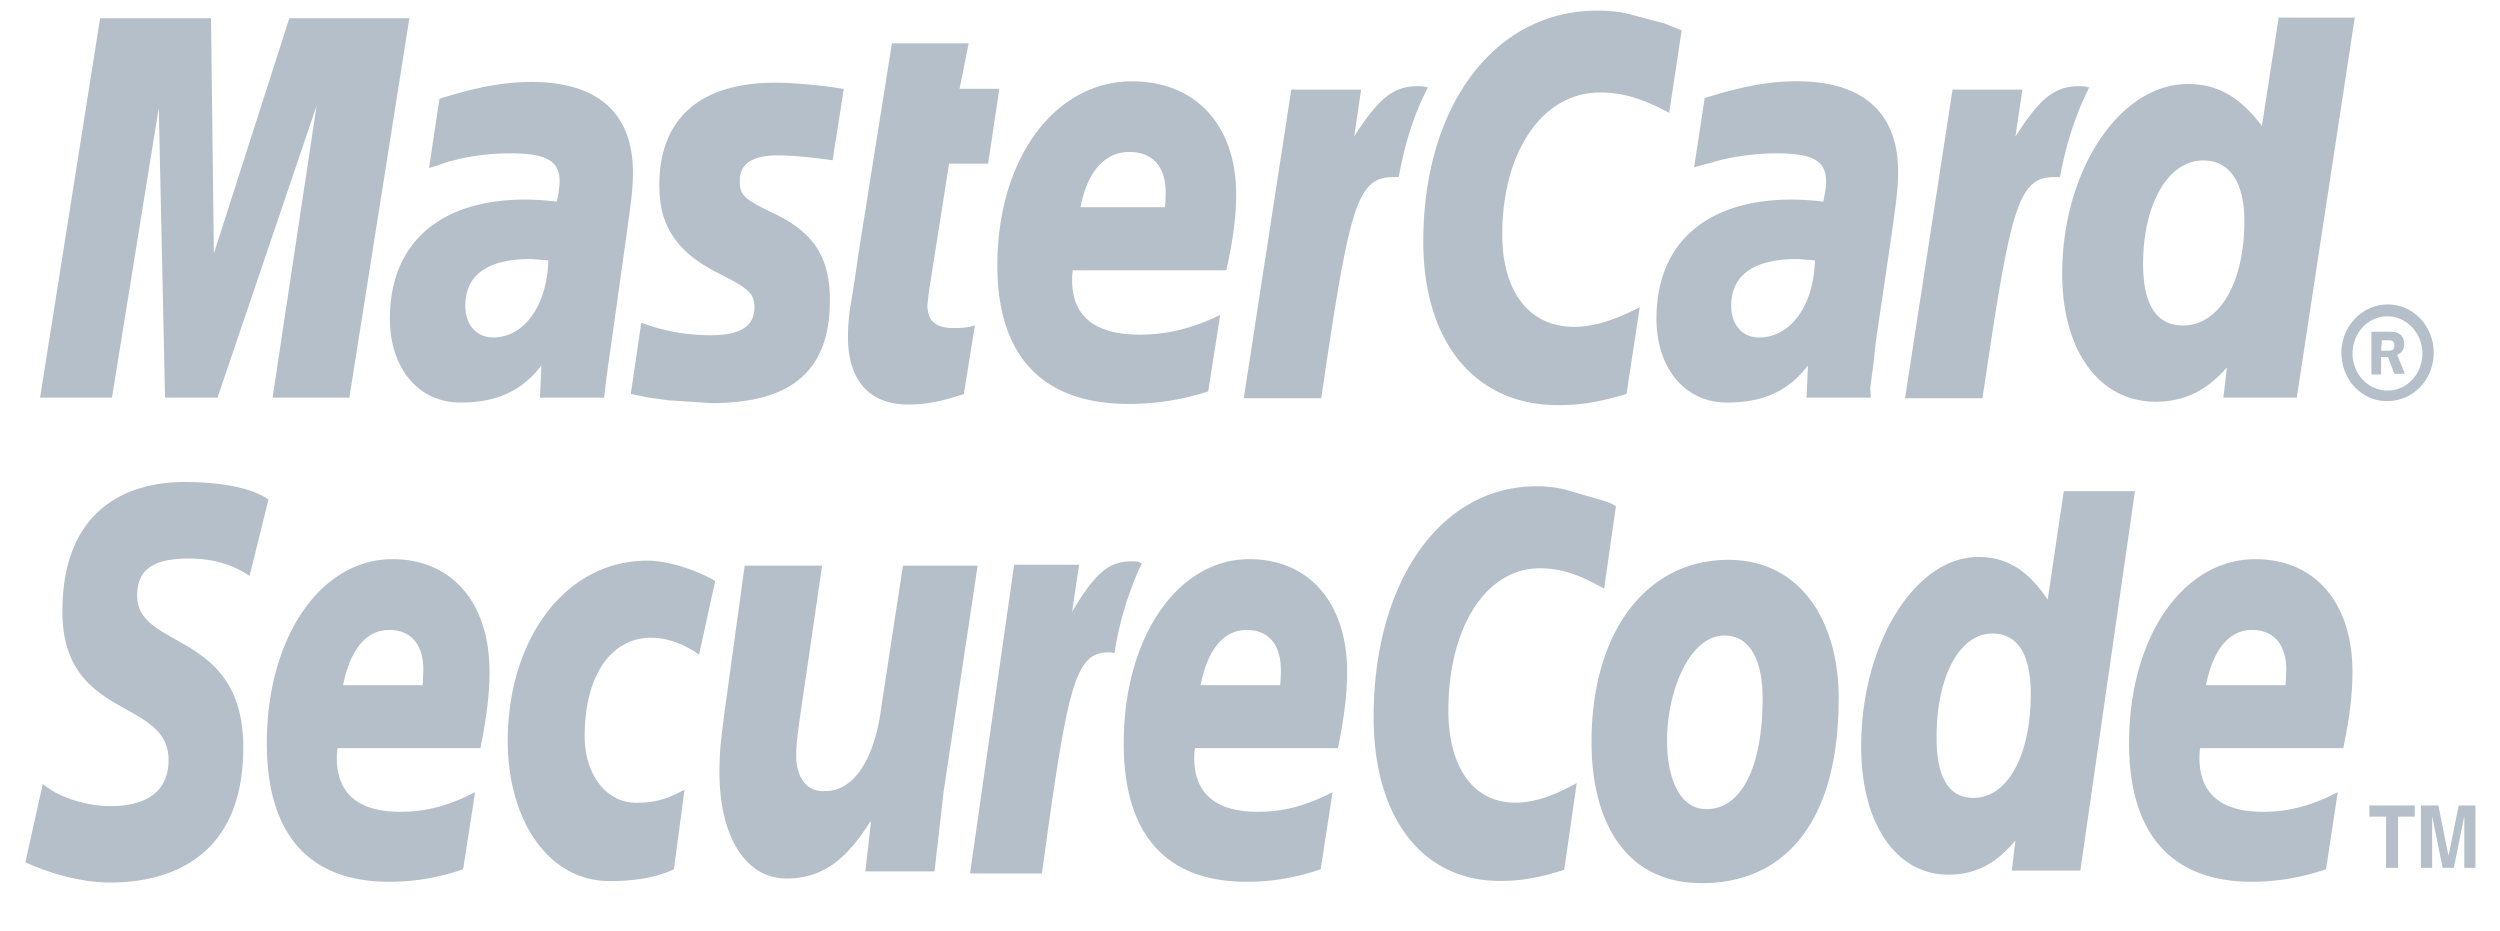 <svg xmlns="http://www.w3.org/2000/svg" width="51" height="19" fill="none"><g clip-path="url(#A)" fill-rule="evenodd" fill="#b4bfc9"><path d="M47.765 7.196c0-.543.428-.985.941-.985.528 0 .941.442.941.985s-.414.985-.941.985c-.514.014-.941-.429-.941-.985zm.941.771c.4 0 .711-.342.711-.757s-.328-.757-.711-.757c-.4 0-.714.342-.714.757s.314.757.714.757zm-.13-.328h-.2v-.871h.355c.072 0 .156 0 .214.042.072.042.1.128.1.214 0 .1-.058.186-.142.214l.155.387h-.214l-.128-.342h-.142v.356zm0-.484h.114c.042 0 .086 0 .114-.014s.042-.058.042-.1c0-.028-.014-.072-.042-.086s-.086-.014-.114-.014h-.1l-.014.214zM34.306.618l-.255 1.684c-.555-.301-.969-.415-1.411-.415-1.169 0-1.994 1.199-1.994 2.897 0 1.172.555 1.884 1.466 1.884.386 0 .811-.128 1.338-.401l-.269 1.77c-.583.173-.955.228-1.397.228-1.694 0-2.749-1.286-2.749-3.339 0-2.766 1.452-4.709 3.546-4.709.269 0 .514.028.711.086l.655.173.358.142zm-5.229 1.154c-.042-.014-.1-.014-.155-.014-.514 0-.811.27-1.297 1.027l.142-.957h-1.425l-.969 6.295h1.58c.569-3.854.711-4.511 1.466-4.511h.114c.142-.757.328-1.314.597-1.828l-.053-.011zm-9.416 6.267c-.428.142-.769.214-1.125.214-.797 0-1.238-.484-1.238-1.386a4.26 4.26 0 0 1 .042-.57l.1-.615.072-.501.683-4.297h1.566l-.186.927h.811l-.228 1.528h-.797l-.414 2.627-.028.256c0 .328.172.47.542.47.186 0 .314-.014.428-.058l-.228 1.405zm-6.209-4.224c0 .799.369 1.341 1.197 1.756.627.314.741.415.741.698 0 .387-.286.57-.897.57a3.99 3.99 0 0 1-1.411-.256l-.214 1.455.072.014.286.058.414.056.869.058c1.652 0 2.421-.671 2.421-2.098 0-.857-.314-1.369-1.111-1.756-.655-.314-.728-.387-.728-.685 0-.342.255-.515.769-.515.314 0 .728.042 1.125.1l.228-1.455c-.414-.072-1.025-.128-1.383-.128-1.783-.003-2.394.955-2.38 2.126zm33.402 4.297h-1.497l.072-.615c-.428.484-.883.698-1.452.698-1.155 0-1.908-1.041-1.908-2.613 0-2.098 1.169-3.868 2.563-3.868.614 0 1.069.27 1.511.857l.342-2.212h1.552l-1.183 7.753zM44.533 6.64c.741 0 1.252-.871 1.252-2.126 0-.799-.3-1.241-.841-1.241-.711 0-1.225.885-1.225 2.112 0 .827.272 1.255.814 1.255zM24.648 7.984a5.19 5.19 0 0 1-1.625.256c-1.752 0-2.677-.971-2.677-2.827 0-2.171 1.169-3.754 2.749-3.754 1.297 0 2.122.899 2.122 2.299 0 .456-.058.913-.2 1.556h-3.132c-.014.1-.014.142-.014.2 0 .743.469 1.113 1.383 1.113.555 0 1.069-.128 1.638-.401l-.244 1.558zm-.883-3.757c.014-.128.014-.242.014-.314 0-.515-.269-.813-.741-.813-.5 0-.855.401-.997 1.127h1.724zM7.127 8.112H5.561l.897-5.952-2.021 5.952h-1.07l-.128-5.911-.955 5.911H.818L2.042.373h2.263l.058 4.798L5.902.373h2.449L7.127 8.112zm4.059-2.8l-.355-.028c-.897 0-1.338.328-1.338.957 0 .387.228.643.569.643.627 0 1.097-.643 1.125-1.572zm1.141 2.8h-1.311l.028-.657c-.4.529-.925.757-1.652.757-.855 0-1.438-.699-1.438-1.714 0-1.542 1.025-2.427 2.763-2.427.186 0 .414.014.641.042a2.04 2.04 0 0 0 .058-.415c0-.415-.269-.57-1.011-.57a4.7 4.7 0 0 0-1.311.186l-.2.072-.142.042.214-1.414c.783-.242 1.311-.342 1.88-.342 1.352 0 2.066.643 2.066 1.842 0 .314-.028.543-.128 1.255l-.314 2.24-.058.401-.042.314-.028.228-.017.159zm24.697-2.8l-.355-.028c-.897 0-1.352.328-1.352.957 0 .387.228.643.569.643.641 0 1.111-.643 1.139-1.572zm1.141 2.8h-1.311l.028-.657c-.4.529-.925.757-1.652.757-.855 0-1.438-.698-1.438-1.714 0-1.542 1.025-2.427 2.763-2.427a5.68 5.68 0 0 1 .641.042c.042-.214.056-.301.056-.415 0-.415-.269-.57-1.011-.57-.442 0-.955.072-1.311.186l-.228.058-.142.042L34.775 2c.783-.242 1.311-.342 1.88-.342 1.352 0 2.066.643 2.066 1.842 0 .314-.028.543-.128 1.255l-.328 2.226-.042.401-.042.314-.028.214.011.2z"/><path d="M42.567 1.772c-.042-.014-.1-.014-.155-.014-.514 0-.811.27-1.297 1.027l.142-.957h-1.425l-.969 6.295h1.58c.569-3.854.711-4.511 1.466-4.511h.114c.142-.757.341-1.314.597-1.828l-.053-.011zm-6.609 12.462c0 1.428-.441 2.271-1.139 2.271-.514.014-.811-.557-.811-1.4 0-.999.455-2.14 1.169-2.14.58 0 .78.612.78 1.269zm1.552.014c0-1.583-.783-2.827-2.252-2.827-1.694 0-2.791 1.5-2.791 3.712 0 1.583.655 2.883 2.249 2.883 1.611.003 2.793-1.141 2.793-3.768zm-4.545-3.924l-.241 1.684c-.528-.3-.897-.415-1.311-.415-1.097 0-1.866 1.199-1.866 2.897 0 1.172.514 1.884 1.366 1.884.369 0 .769-.128 1.252-.401l-.255 1.77c-.542.173-.897.228-1.311.228-1.58 0-2.577-1.286-2.577-3.339 0-2.769 1.366-4.711 3.318-4.711.256 0 .469.028.655.086l.597.172c.203.059.244.072.372.145zm-9.728 1.141c-.042-.014-.1-.014-.155-.014-.483 0-.755.27-1.211 1.027l.142-.957h-1.324l-.9 6.298h1.466c.528-3.854.669-4.511 1.366-4.511.042 0 .042 0 .114.014a6.81 6.81 0 0 1 .555-1.828l-.053-.028zm19.202 6.295h-1.397l.072-.615c-.4.484-.828.698-1.366.698-1.069 0-1.78-1.041-1.78-2.613 0-2.098 1.097-3.868 2.394-3.868.569 0 1.011.27 1.411.871l.328-2.212h1.452l-1.114 7.739zm-2.18-1.483c.697 0 1.169-.871 1.169-2.126 0-.799-.269-1.227-.783-1.227-.669 0-1.139.871-1.139 2.112-.003.827.253 1.241.752 1.241zM9.448 17.732a4.51 4.51 0 0 1-1.511.256c-1.638 0-2.494-.971-2.494-2.827 0-2.157 1.097-3.754 2.563-3.754 1.211 0 1.98.885 1.98 2.299 0 .456-.058.913-.186 1.556H6.885c-.014.1-.014.142-.014.2 0 .729.442 1.099 1.297 1.099.528 0 .997-.128 1.524-.401l-.244 1.572zm-.825-3.754l.014-.314c0-.515-.255-.813-.697-.813-.469 0-.797.401-.941 1.127h1.624zm18.319 3.754a4.51 4.51 0 0 1-1.511.256c-1.652 0-2.507-.971-2.507-2.827 0-2.157 1.097-3.754 2.563-3.754 1.211 0 1.994.885 1.994 2.299 0 .456-.058.913-.186 1.556h-2.918c-.014.1-.014.142-.014.2 0 .729.442 1.099 1.297 1.099.528 0 .997-.128 1.524-.401l-.242 1.572zm-.827-3.754c.014-.128.014-.242.014-.314 0-.515-.255-.813-.697-.813-.469 0-.797.401-.941 1.127h1.624zm21.336 3.754a4.62 4.62 0 0 1-1.51.256c-1.638 0-2.508-.971-2.508-2.827 0-2.157 1.097-3.754 2.577-3.754 1.211 0 1.98.885 1.98 2.299 0 .456-.056.913-.186 1.556h-2.921c-.014.1-.014.142-.014.2 0 .729.442 1.099 1.297 1.099.528 0 .997-.128 1.524-.401l-.239 1.572zm-.825-3.754l.014-.314c0-.515-.256-.813-.697-.813-.469 0-.797.401-.941 1.127h1.624zM5.091 11.751c-.286-.2-.683-.356-1.225-.356-.597 0-1.069.128-1.069.757 0 1.113 2.166.698 2.166 3.097 0 2.185-1.424 2.755-2.721 2.755-.569 0-1.238-.186-1.724-.415l.355-1.6c.3.27.883.456 1.383.456.469 0 1.183-.128 1.183-.943 0-1.272-2.166-.799-2.166-3.028 0-2.043 1.269-2.641 2.494-2.641.683 0 1.338.1 1.71.356l-.386 1.561zm8.658 5.981c-.3.142-.711.242-1.311.242-1.283 0-2.08-1.286-2.08-2.855 0-2.056 1.155-3.682 2.849-3.682.369 0 .941.156 1.383.415l-.328 1.5c-.314-.214-.642-.342-.983-.342-.783 0-1.352.729-1.352 2.012 0 .743.414 1.355 1.055 1.355.386 0 .655-.086.983-.27l-.217 1.625zm5.501-1.584l-.186 1.628h-1.411l.114-1.013h-.014c-.441.685-.897 1.158-1.71 1.158-.883 0-1.366-.943-1.366-2.157 0-.429.028-.657.114-1.313l.4-2.911h1.58l-.428 2.928c-.042.314-.1.629-.1.957 0 .37.172.743.597.712.642 0 1.025-.785 1.139-1.714l.441-2.883h1.524l-.694 4.608zm29.67 1.556h-.244V16.66h-.341v-.228h.927v.228h-.342v1.044zm1.58 0h-.228v-1.058l-.214 1.058h-.228l-.214-1.058v1.058h-.228v-1.272h.355l.2.999h.014l.2-.999h.342v1.272z"/></g><defs><clipPath id="A"><path fill="#fff" transform="translate(.518 .217)" d="M0 0h49.982v17.802H0z"/></clipPath></defs></svg>